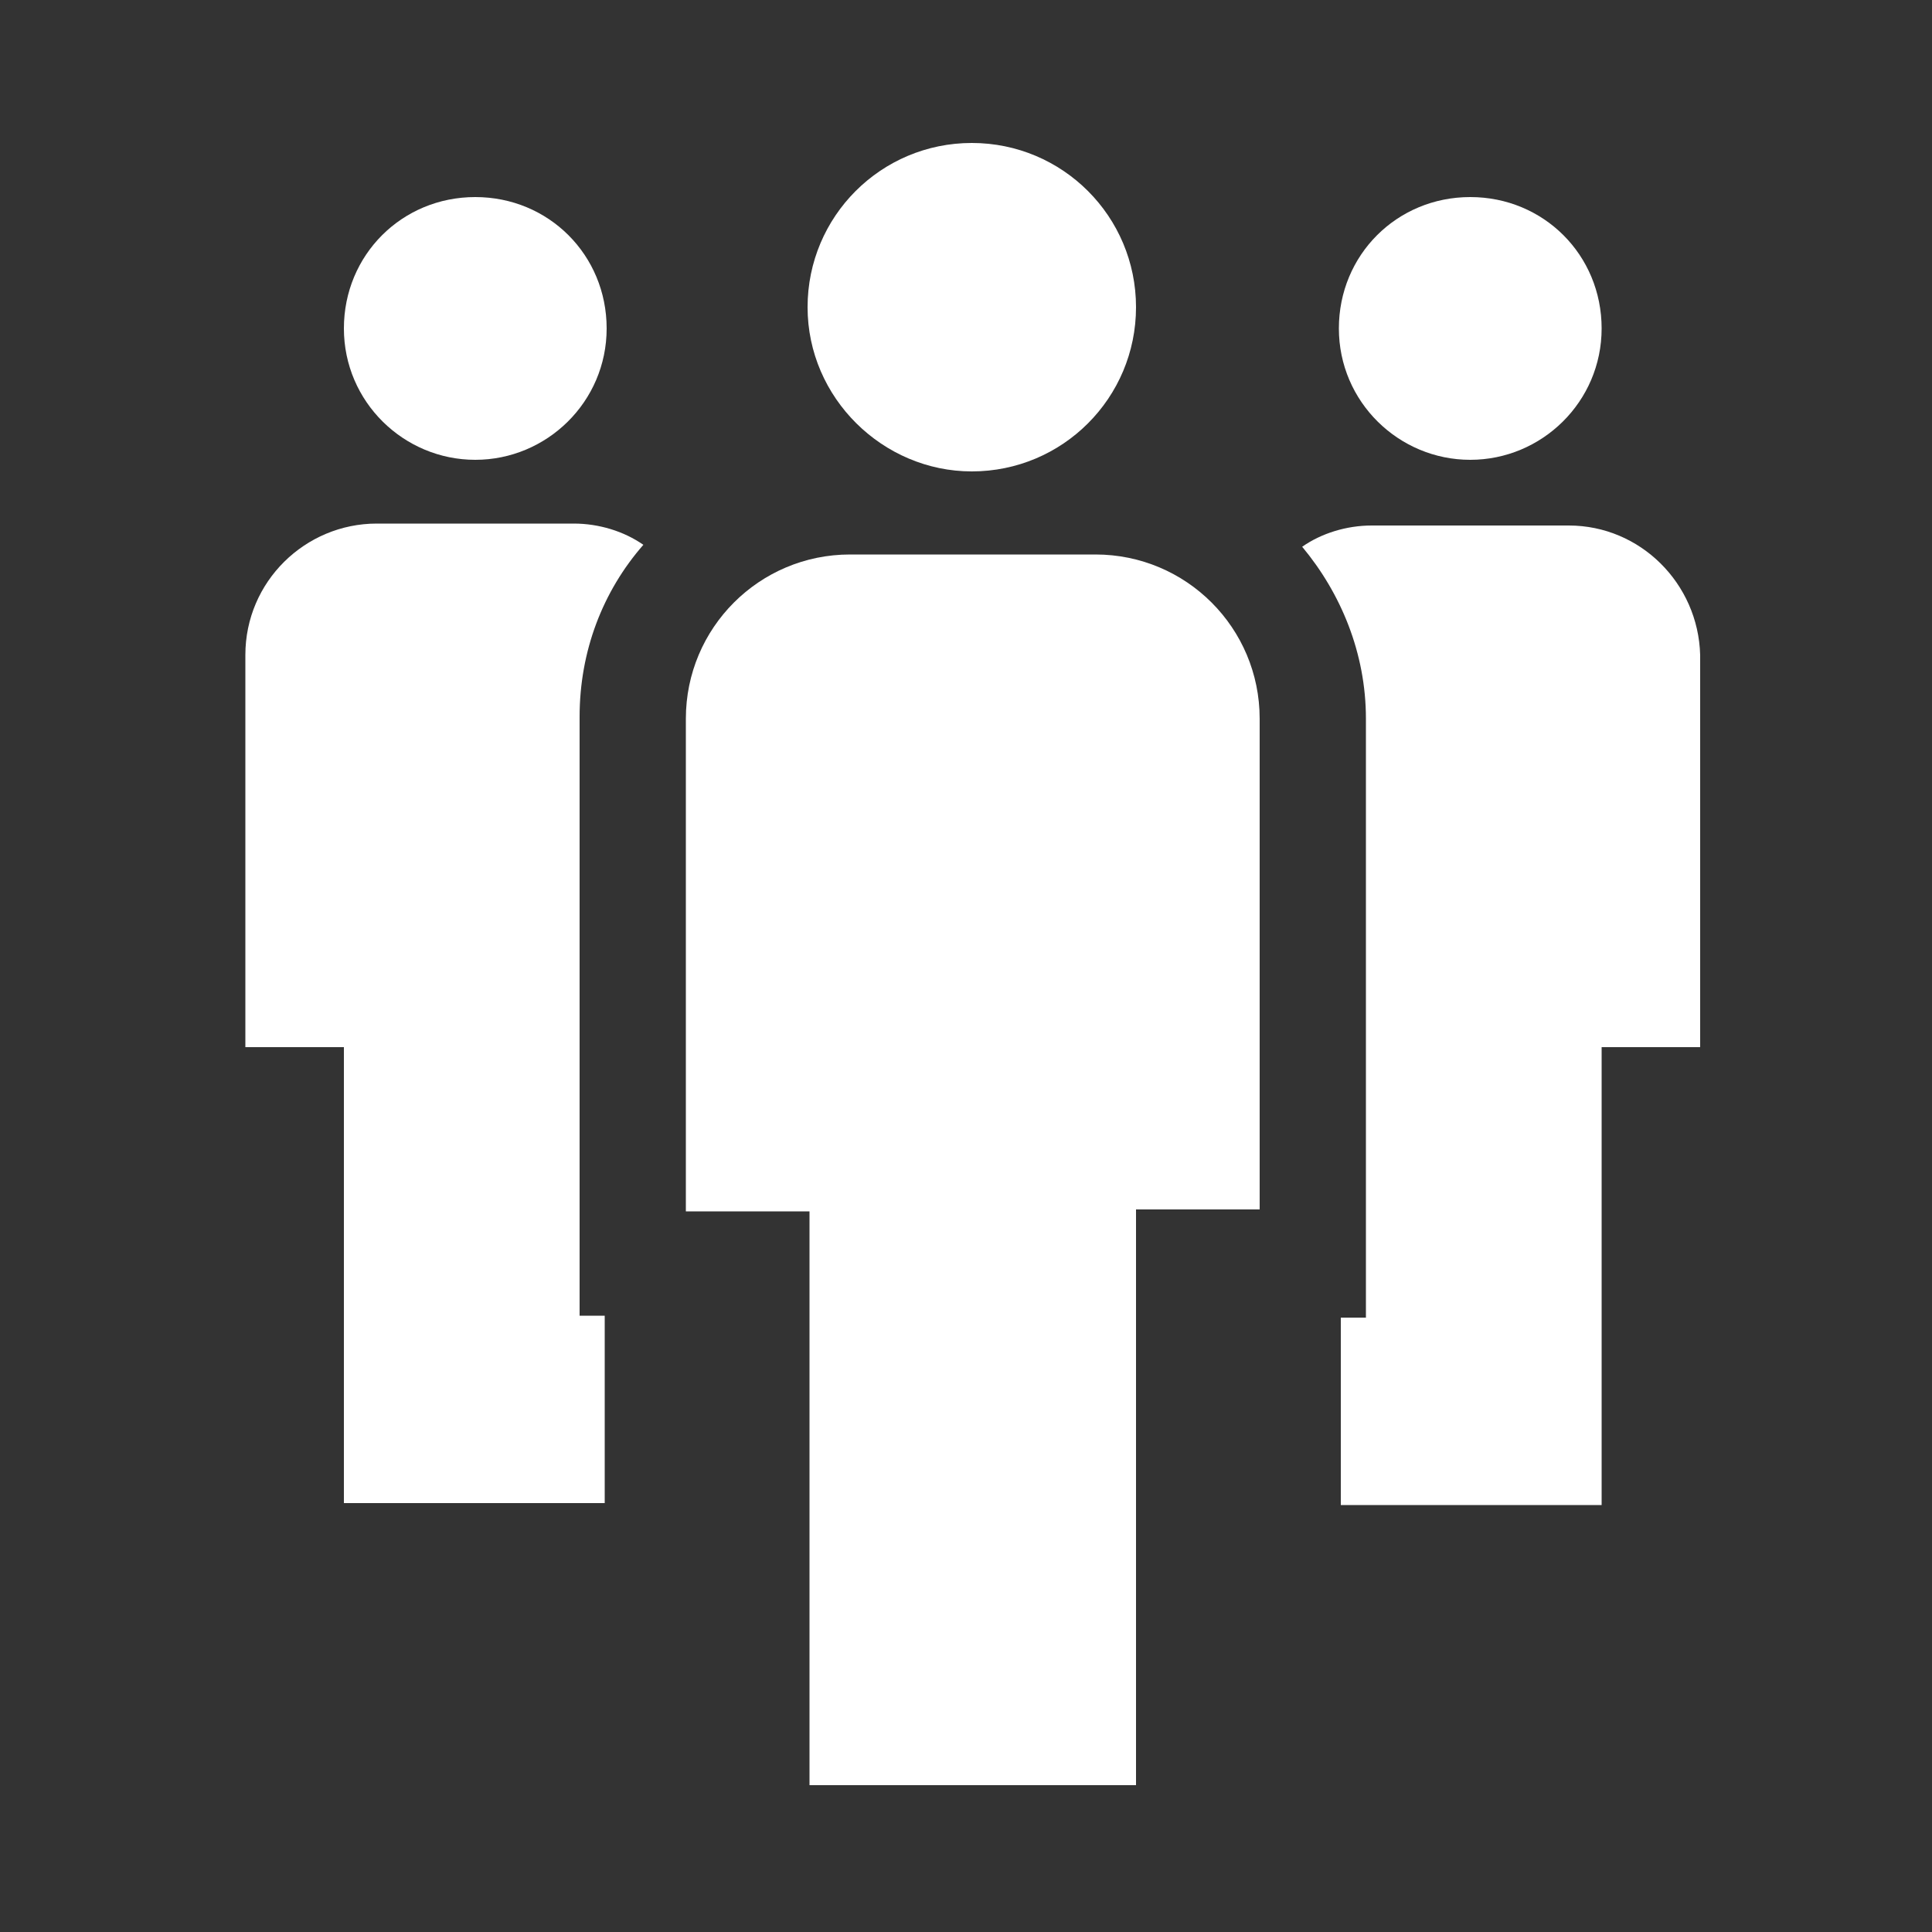 <?xml version="1.0" encoding="utf-8"?>
<!-- Generator: Adobe Illustrator 24.3.0, SVG Export Plug-In . SVG Version: 6.00 Build 0)  -->
<svg version="1.1" id="Calque_1" xmlns="http://www.w3.org/2000/svg" xmlns:xlink="http://www.w3.org/1999/xlink" x="0px" y="0px"
	 viewBox="0 0 100 100" style="enable-background:new 0 0 100 100;" xml:space="preserve">
<rect x="0" y="0" width="100" height="100" fill="#333333" stroke="none"/>
<style type="text/css">
	.st0{fill:#FFFFFF;}
</style>
<g>
	<path class="st0" d="M24.6,23.8c3.7,0,6.8-3,6.8-6.8s-3-6.8-6.8-6.8s-6.8,3-6.8,6.8S20.9,23.8,24.6,23.8"/>
	<path class="st0" d="M76.1,23.8c3.7,0,6.8-3,6.8-6.8s-3-6.8-6.8-6.8s-6.8,3-6.8,6.8S72.4,23.8,76.1,23.8"/>
	<path class="st0" d="M50.3,24.4c4.7,0,8.5-3.8,8.5-8.5S55,7.4,50.3,7.4s-8.5,3.8-8.5,8.5S45.7,24.4,50.3,24.4 M58.8,92.3V62.6h6.4
		V37.2c0-4.7-3.8-8.5-8.5-8.5H44c-4.7,0-8.5,3.8-8.5,8.5v25.5h6.4v29.7H58.8"/>
	<path class="st0" d="M30,68.1v-31c0-3.4,1.2-6.5,3.3-8.9c-1-0.7-2.3-1.1-3.6-1.1H19.5c-3.7,0-6.8,3-6.8,6.8v20.3h5.1v23.6h13.5
		v-9.7H30z"/>
	<path class="st0" d="M81.2,27.2H71c-1.3,0-2.6,0.4-3.6,1.1c2,2.4,3.3,5.5,3.3,8.9v31h-1.3v9.7h13.5V54.2h5.1V33.9
		C87.9,30.2,84.9,27.2,81.2,27.2z"/>
</g>
</svg>
